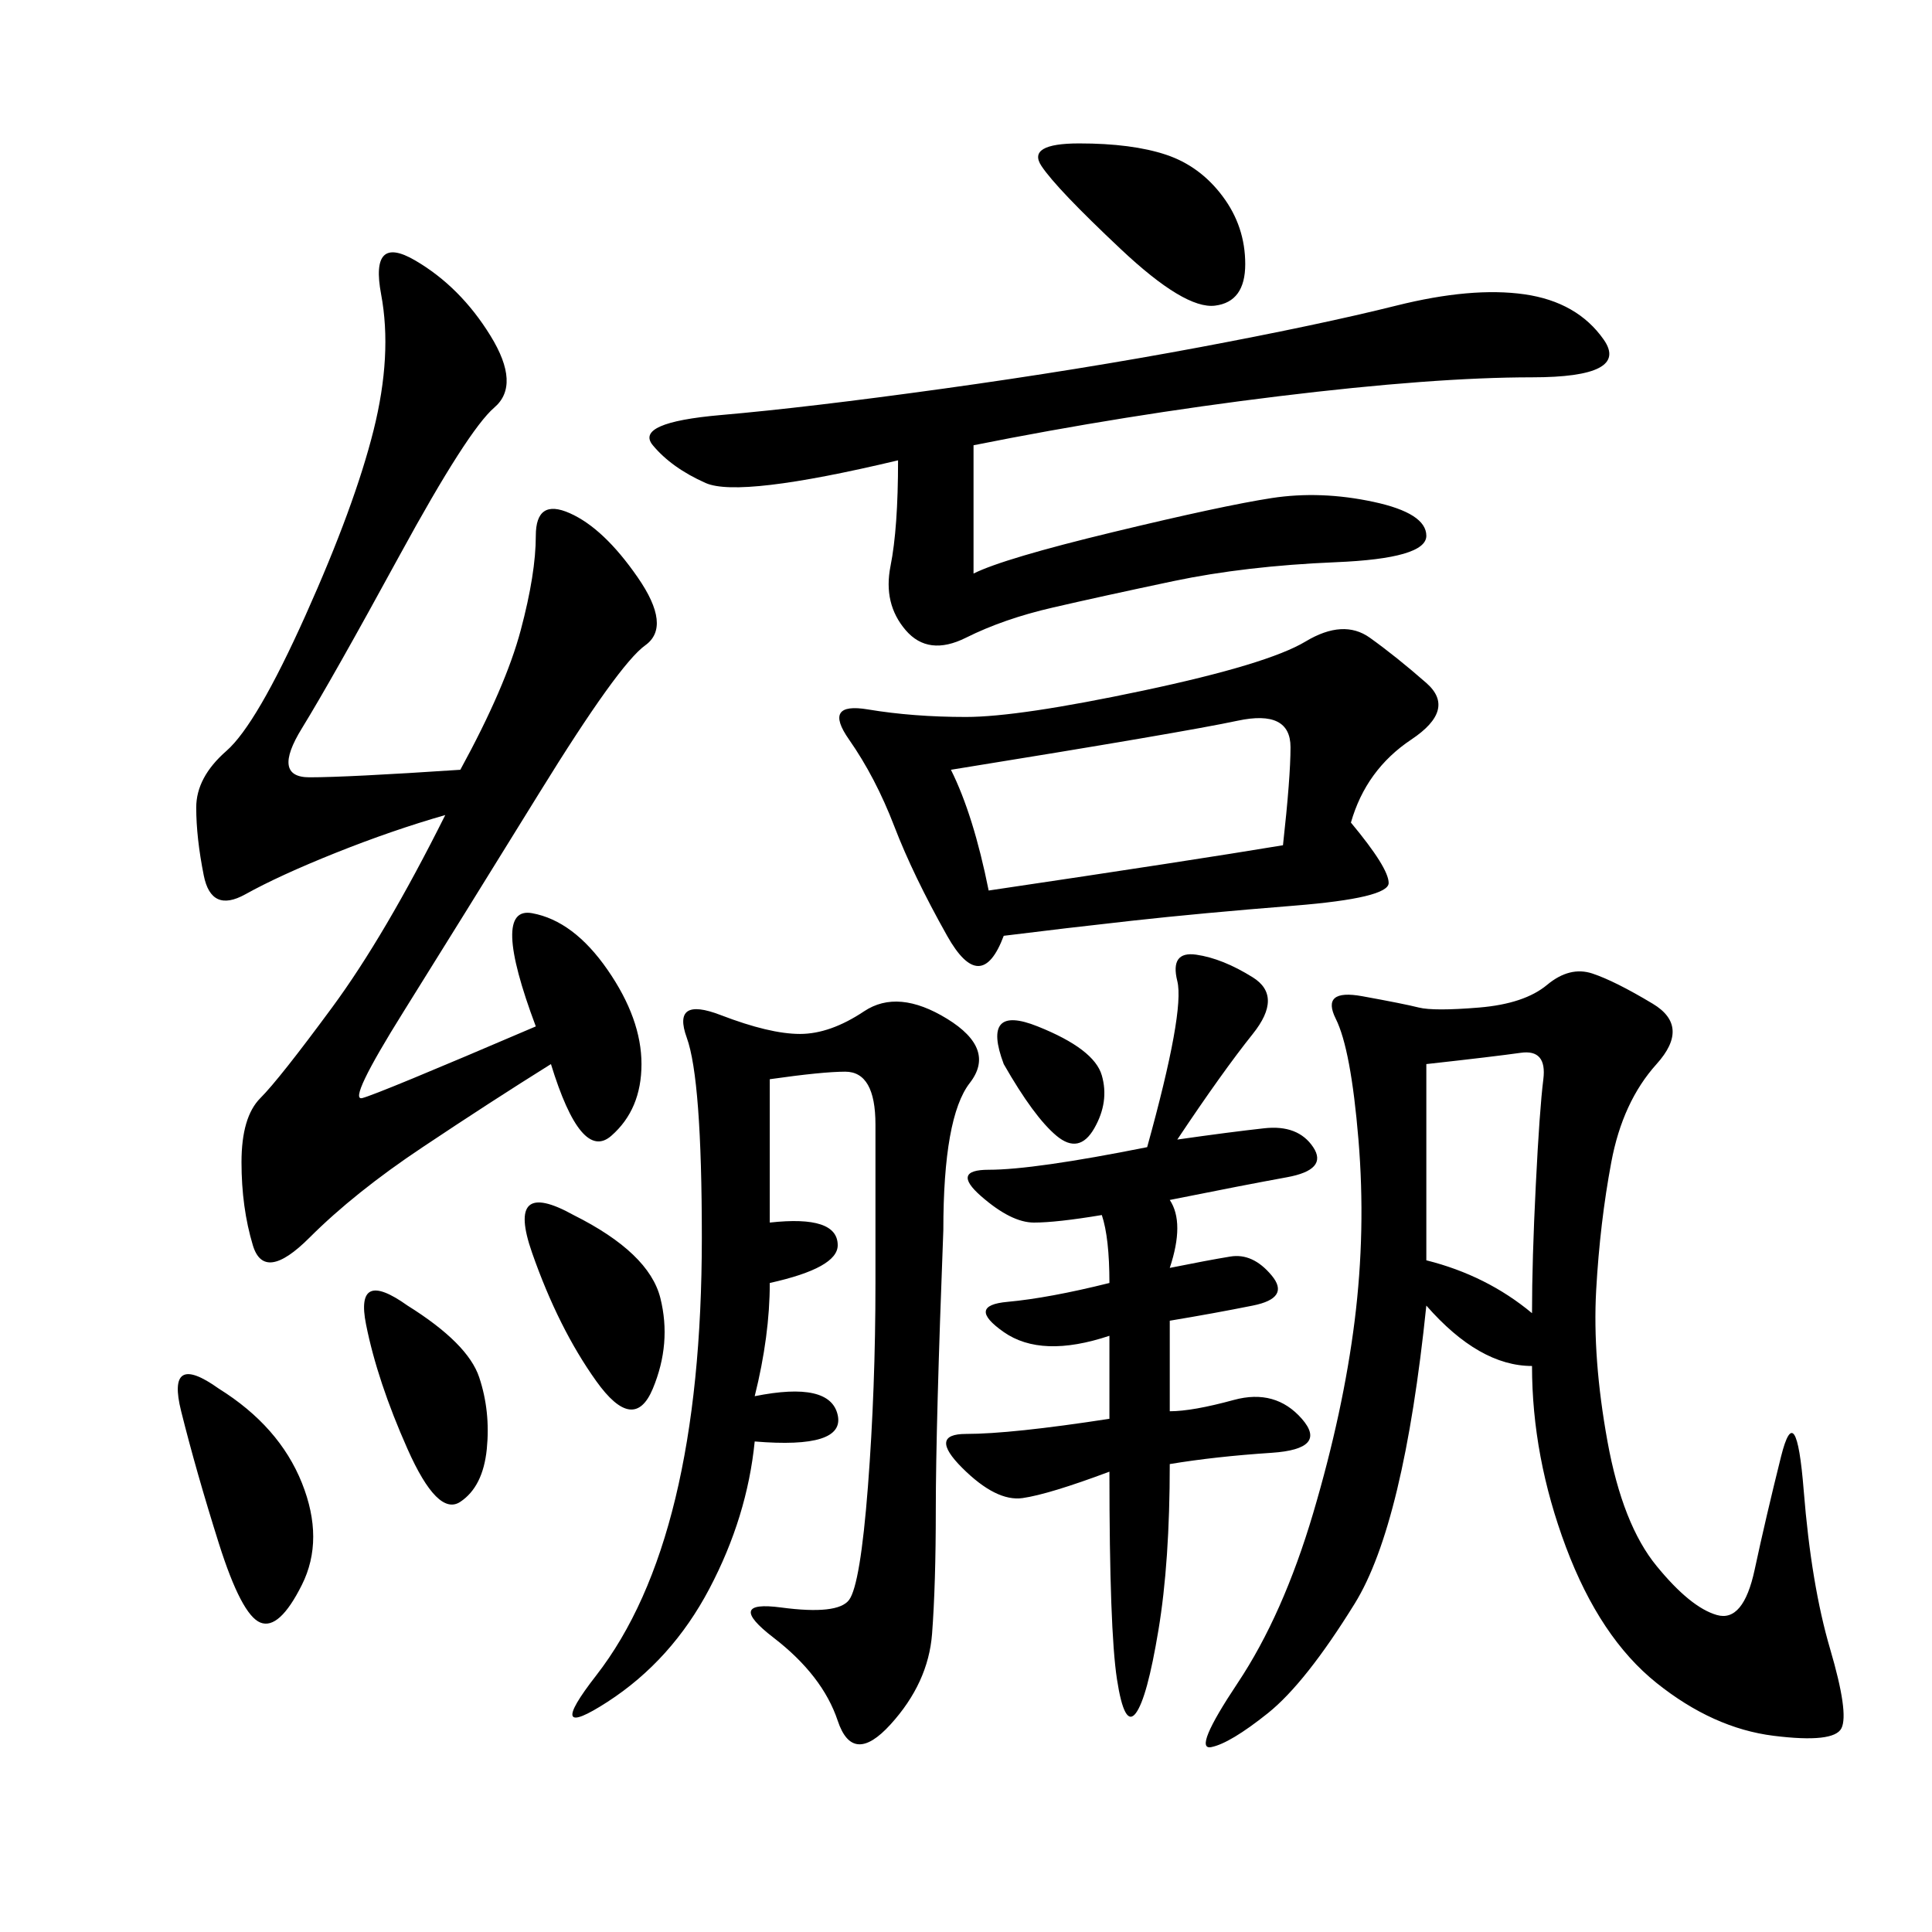 <svg xmlns="http://www.w3.org/2000/svg" xmlns:xlink="http://www.w3.org/1999/xlink" width="300" height="300"><path d="M237.89 212.11Q229.69 212.11 221.48 202.73L221.48 202.73Q217.97 236.72 210.35 249.02Q202.73 261.33 196.88 266.02Q191.02 270.70 188.09 271.29Q185.16 271.88 192.19 261.33Q199.22 250.78 203.91 234.96Q208.59 219.14 210.35 205.08Q212.11 191.02 210.94 176.95Q209.77 162.89 207.42 158.20Q205.08 153.52 211.52 154.69Q217.97 155.86 220.31 156.45Q222.66 157.03 229.69 156.45Q236.72 155.86 240.23 152.93Q243.75 150 247.27 151.17Q250.78 152.34 256.64 155.86Q262.50 159.38 257.23 165.23Q251.95 171.09 250.20 180.47Q248.44 189.84 247.85 200.39Q247.27 210.94 249.61 223.83Q251.95 236.72 257.23 243.16Q262.50 249.61 266.60 250.78Q270.70 251.95 272.46 243.75Q274.22 235.55 276.56 226.17Q278.91 216.80 280.08 231.45Q281.25 246.09 284.18 256.05Q287.11 266.02 285.94 268.36Q284.77 270.70 275.39 269.53Q266.02 268.36 257.23 261.33Q248.44 254.30 243.16 240.23Q237.89 226.17 237.89 212.11L237.89 212.11ZM71.48 119.53Q78.52 106.64 80.86 97.85Q83.20 89.06 83.20 83.20L83.20 83.20Q83.20 77.34 88.48 79.69Q93.75 82.03 99.02 89.65Q104.30 97.27 100.20 100.20Q96.09 103.13 83.79 123.05Q71.48 142.97 62.70 157.03Q53.91 171.09 56.25 170.51Q58.59 169.92 83.20 159.38L83.20 159.38Q76.17 140.63 82.62 141.80Q89.06 142.97 94.34 150.59Q99.61 158.20 99.61 165.23L99.61 165.23Q99.61 172.27 94.92 176.37Q90.23 180.47 85.55 165.23L85.55 165.23Q76.17 171.09 65.63 178.13Q55.08 185.16 48.05 192.19Q41.02 199.22 39.26 193.36Q37.50 187.50 37.50 180.47L37.50 180.47Q37.50 173.44 40.43 170.51Q43.36 167.58 51.56 156.45Q59.77 145.31 69.14 126.56L69.14 126.56Q60.94 128.91 52.15 132.42Q43.36 135.94 38.09 138.87Q32.81 141.80 31.64 135.94Q30.47 130.08 30.47 125.39L30.47 125.39Q30.47 120.70 35.16 116.60Q39.84 112.50 47.46 95.51Q55.08 78.52 58.01 66.80Q60.94 55.08 59.18 45.70Q57.42 36.33 64.45 40.43Q71.48 44.53 76.17 52.15Q80.86 59.77 76.76 63.28Q72.66 66.80 62.11 86.13Q51.56 105.47 46.88 113.09Q42.19 120.70 48.05 120.70L48.05 120.70Q53.91 120.70 71.48 119.53L71.48 119.53ZM209.77 127.73Q215.63 134.77 215.63 137.11L215.63 137.11Q215.63 139.45 200.98 140.63Q186.33 141.80 175.78 142.97Q165.23 144.14 155.86 145.31L155.86 145.31Q152.34 154.69 147.07 145.31Q141.80 135.94 138.87 128.32Q135.94 120.70 131.84 114.84Q127.73 108.98 134.77 110.16Q141.80 111.33 150 111.33L150 111.33Q158.20 111.33 177.54 107.23Q196.88 103.13 202.73 99.61Q208.59 96.09 212.70 99.02Q216.80 101.95 221.48 106.05Q226.17 110.16 219.14 114.84Q212.11 119.53 209.77 127.73L209.77 127.73ZM119.53 167.58L119.53 189.84Q130.08 188.67 130.08 193.36L130.08 193.36Q130.08 196.88 119.53 199.22L119.53 199.22Q119.53 207.42 117.19 216.80L117.19 216.80Q128.91 214.45 130.08 219.73Q131.25 225 117.19 223.83L117.19 223.83Q116.02 235.55 110.16 246.68Q104.30 257.81 94.34 264.26Q84.38 270.70 92.58 260.16Q100.78 249.61 104.88 232.62Q108.98 215.63 108.98 192.19L108.98 192.19Q108.98 167.58 106.64 161.13Q104.30 154.69 111.91 157.62Q119.53 160.55 124.22 160.55L124.22 160.55Q128.91 160.55 134.18 157.03Q139.45 153.52 147.07 158.20Q154.69 162.89 150.59 168.16Q146.48 173.44 146.48 191.02L146.48 191.02Q145.31 221.48 145.31 234.38L145.31 234.38Q145.31 246.09 144.73 253.71Q144.14 261.33 138.28 267.77Q132.42 274.22 130.08 267.19Q127.73 260.16 120.12 254.30Q112.50 248.44 121.29 249.61Q130.08 250.78 131.84 248.44Q133.59 246.09 134.77 230.86Q135.94 215.63 135.94 199.22L135.94 199.22L135.94 174.61Q135.94 166.41 131.25 166.41L131.25 166.41Q127.73 166.41 119.53 167.58L119.53 167.58ZM151.17 69.14L151.17 89.06Q155.86 86.72 172.85 82.62Q189.84 78.52 197.46 77.34Q205.08 76.17 213.28 77.93Q221.48 79.69 221.48 83.20L221.48 83.20Q221.48 86.72 207.42 87.30Q193.36 87.89 182.23 90.23Q171.09 92.58 163.48 94.34Q155.86 96.09 150 99.02Q144.14 101.95 140.63 97.85Q137.11 93.75 138.28 87.89Q139.45 82.03 139.45 71.48L139.45 71.48Q114.84 77.34 109.57 75Q104.30 72.66 101.37 69.14Q98.44 65.63 111.91 64.45Q125.39 63.28 146.48 60.35Q167.58 57.42 186.33 53.91Q205.08 50.39 216.80 47.46Q228.52 44.53 236.72 45.70Q244.92 46.88 249.02 52.73Q253.13 58.59 237.89 58.59L237.89 58.59Q222.66 58.59 198.63 61.52Q174.61 64.45 151.17 69.14L151.17 69.14ZM182.81 176.95Q191.02 175.78 196.29 175.20Q201.56 174.61 203.91 178.13Q206.25 181.64 199.80 182.81Q193.36 183.98 181.64 186.33L181.64 186.33Q183.98 189.84 181.64 196.88L181.64 196.88Q187.50 195.70 191.02 195.12Q194.53 194.53 197.46 198.05Q200.39 201.56 194.53 202.73Q188.67 203.91 181.64 205.08L181.64 205.08L181.64 219.14Q185.16 219.14 191.60 217.38Q198.05 215.63 202.15 220.31Q206.25 225 197.46 225.59Q188.67 226.17 181.64 227.34L181.64 227.34Q181.64 242.58 179.88 253.13Q178.13 263.67 176.37 266.02Q174.61 268.36 173.44 260.74Q172.27 253.13 172.27 228.52L172.27 228.52Q162.89 232.03 158.79 232.62Q154.69 233.20 149.41 227.93Q144.14 222.66 150 222.66L150 222.66Q157.03 222.66 172.27 220.31L172.27 220.31L172.27 207.42Q161.72 210.94 155.86 206.84Q150 202.73 156.45 202.15Q162.89 201.56 172.27 199.22L172.27 199.22Q172.27 192.19 171.09 188.67L171.09 188.67Q164.06 189.84 160.55 189.84L160.55 189.84Q157.03 189.84 152.34 185.74Q147.66 181.64 153.52 181.64L153.52 181.64Q160.55 181.64 178.13 178.13L178.13 178.13Q183.98 157.03 182.81 152.34Q181.64 147.66 185.74 148.24Q189.84 148.83 194.53 151.76Q199.22 154.69 194.53 160.55Q189.84 166.41 182.81 176.95L182.81 176.95ZM147.66 119.53Q151.17 126.56 153.52 138.28L153.52 138.28Q185.16 133.59 199.22 131.25L199.22 131.25Q200.39 120.70 200.39 116.02L200.39 116.02Q200.39 110.16 192.19 111.91Q183.98 113.67 147.66 119.53L147.66 119.53ZM221.48 165.23L221.48 195.70Q230.86 198.05 237.89 203.91L237.89 203.91Q237.89 195.70 238.48 183.98Q239.06 172.27 239.65 167.58Q240.23 162.89 236.13 163.48Q232.03 164.06 221.48 165.23L221.48 165.23ZM167.58 22.27Q175.78 22.27 181.05 24.02Q186.33 25.78 189.84 30.47Q193.36 35.16 193.36 41.02L193.36 41.02Q193.36 46.88 188.67 47.46Q183.98 48.05 174.02 38.67Q164.06 29.30 161.72 25.78Q159.38 22.27 167.58 22.27L167.58 22.27ZM33.98 215.63Q43.36 221.48 46.88 230.27Q50.39 239.06 46.88 246.09Q43.36 253.13 40.43 251.95Q37.50 250.78 33.98 239.65Q30.47 228.52 28.13 219.14Q25.78 209.77 33.98 215.63L33.98 215.63ZM89.06 188.67Q100.78 194.53 102.54 201.56Q104.30 208.59 101.37 215.63Q98.44 222.66 92.58 214.45Q86.72 206.25 82.62 194.53Q78.52 182.81 89.06 188.67L89.06 188.67ZM63.28 202.73Q72.66 208.59 74.41 213.87Q76.17 219.14 75.59 225Q75 230.86 71.48 233.20Q67.97 235.55 63.28 225Q58.59 214.45 56.84 205.66Q55.08 196.88 63.28 202.73L63.28 202.73ZM155.86 165.23Q152.34 155.86 161.13 159.38Q169.92 162.89 171.09 166.99Q172.27 171.09 169.92 175.20Q167.58 179.30 164.06 176.37Q160.55 173.44 155.86 165.23L155.86 165.23Z"/></svg>
